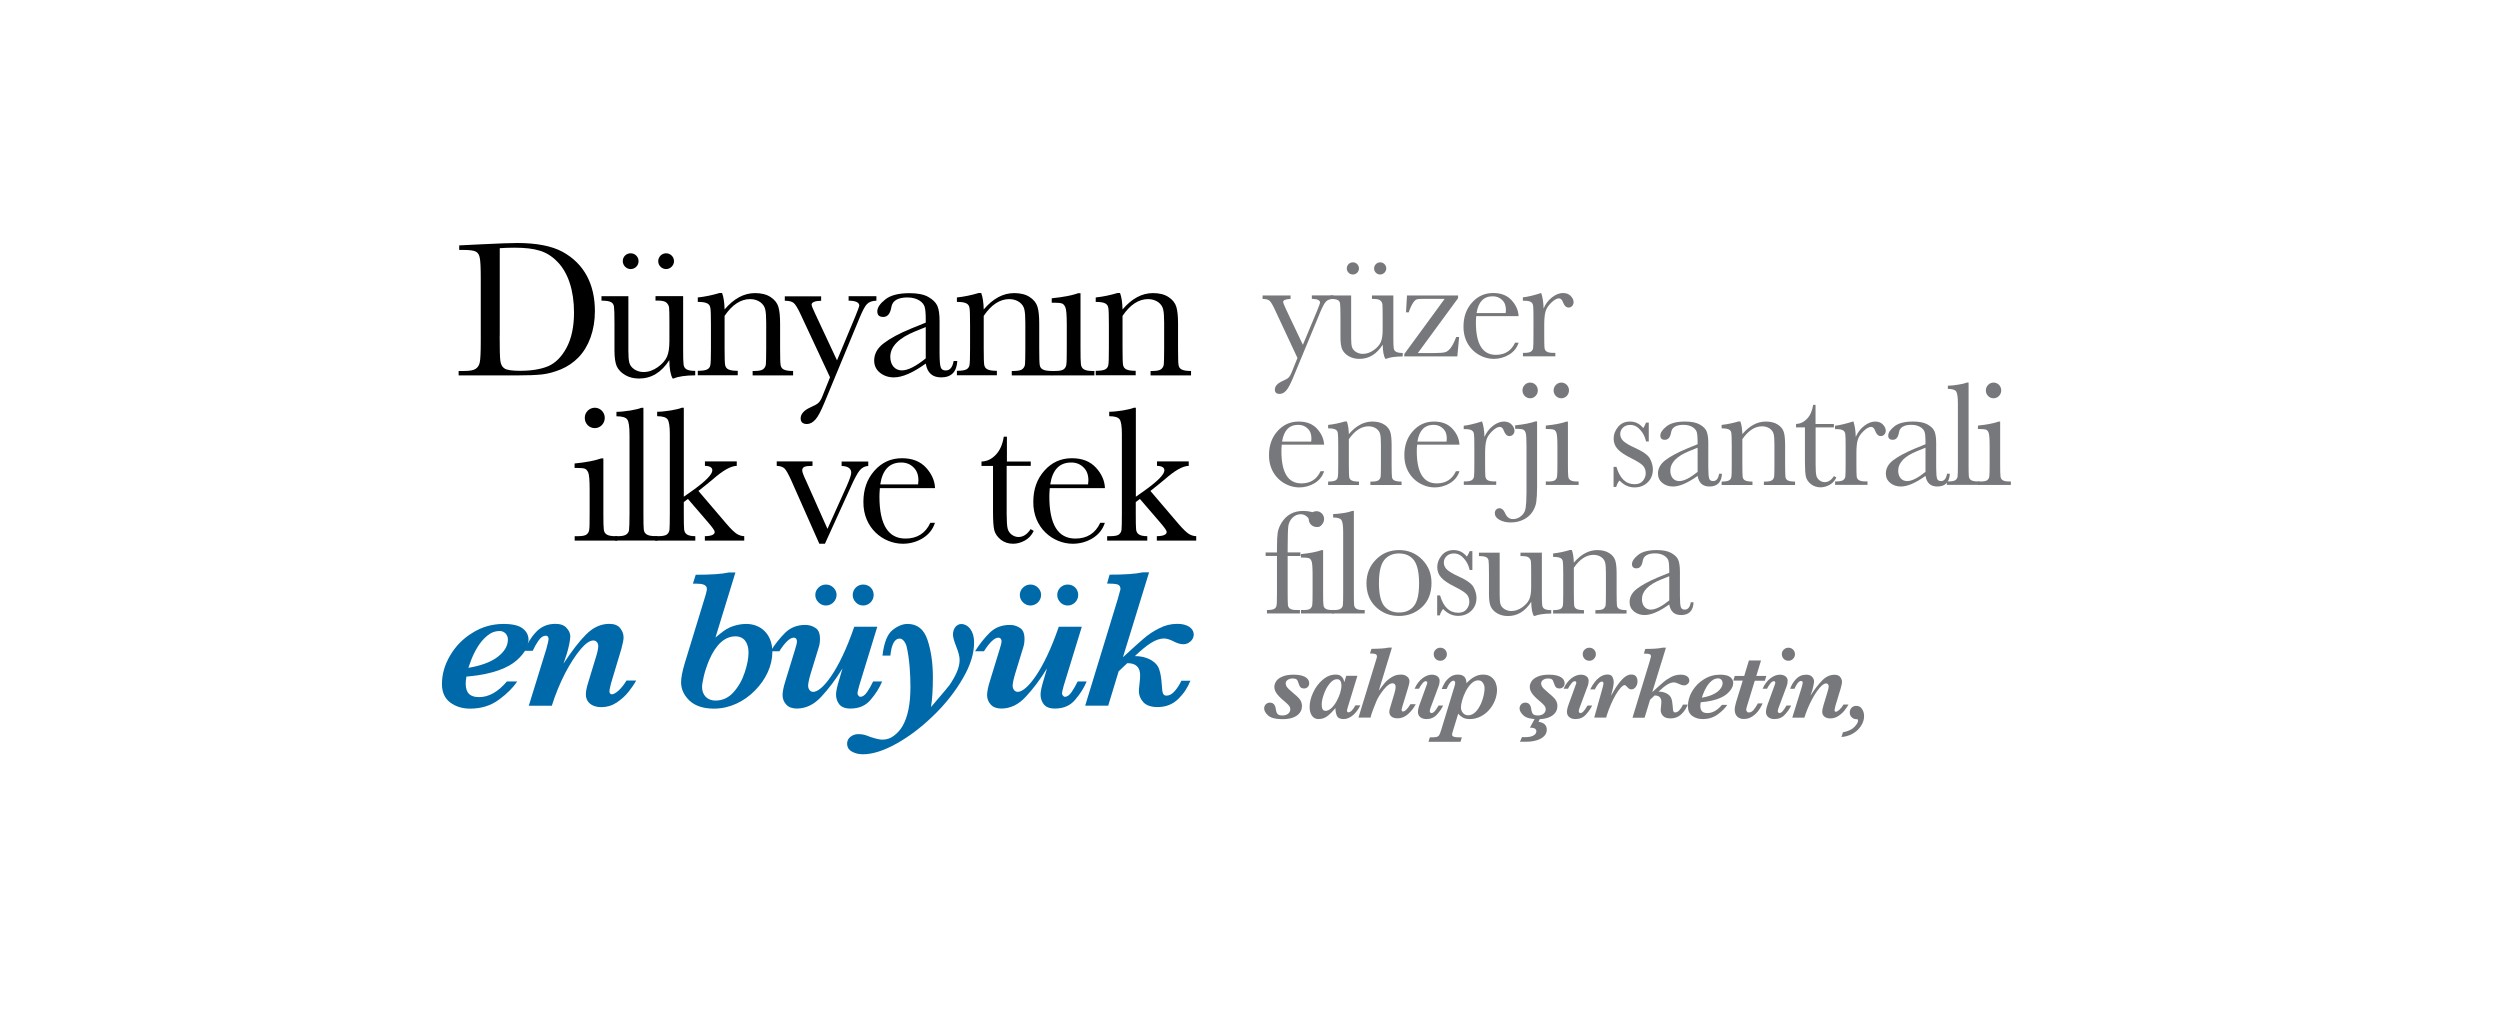 <?xml version="1.0" encoding="utf-8"?>
<!-- Generator: Adobe Illustrator 24.0.0, SVG Export Plug-In . SVG Version: 6.00 Build 0)  -->
<svg version="1.1" id="Layer_1" xmlns="http://www.w3.org/2000/svg" xmlns:xlink="http://www.w3.org/1999/xlink" x="0px" y="0px"
	 viewBox="0 0 304 126" style="enable-background:new 0 0 304 126;" xml:space="preserve">
<style type="text/css">
	.st0{fill:#9E9F6E;}
	.st1{fill:#FFFFFF;}
	.st2{fill:#5B091F;}
	.st3{fill:#EDEDEE;}
	.st4{fill:none;stroke:#515254;stroke-width:0.283;stroke-miterlimit:10;}
	.st5{fill:#565759;}
	.st6{fill:none;stroke:#FFFFFF;stroke-width:0.283;stroke-miterlimit:10;}
	.st7{fill:#DADBDC;}
	.st8{fill:#8D9092;}
	.st9{opacity:0.31;}
	.st10{fill:#9B9DA0;}
	.st11{fill:#B8BABC;}
	.st12{fill:#5C5C5C;}
	.st13{opacity:0.6;fill:#5B091F;}
	.st14{fill:#BEC0C2;}
	.st15{fill:#F89E51;}
	.st16{fill-rule:evenodd;clip-rule:evenodd;fill:#BEC0C2;}
	.st17{fill:#010101;}
	.st18{opacity:0.8;fill:#5B091F;}
	.st19{opacity:0.8;}
	.st20{opacity:0.6;}
	.st21{opacity:0.4;fill:#5B091F;}
	.st22{opacity:0.4;}
	.st23{fill:#52A446;}
	.st24{opacity:0.8;fill:#84C441;}
	.st25{fill:#84C441;}
	.st26{opacity:0.6;fill:#B7D433;}
	.st27{fill:#B7D433;}
	.st28{opacity:0.4;fill:#B8D656;}
	.st29{fill:#B8D656;}
	.st30{fill:#77787B;}
	.st31{fill:#4787C7;}
	.st32{fill:#A5CE3A;}
	.st33{fill:#939598;}
	.st34{fill:#0069AA;}
	.st35{fill:#009999;}
</style>
<g>
	<g>
		<path d="M55.85,29.84l2.62-0.13c2.19-0.11,3.65-0.16,4.42-0.16c2.36,0,4.21,0.36,5.53,1.08c2.64,1.45,3.92,3.97,3.92,7.2
			c0,2.34-0.75,4.34-1.99,5.62c-0.61,0.63-1.33,1.12-2.14,1.46c-0.81,0.33-1.57,0.54-2.3,0.62c-0.73,0.08-1.75,0.12-3.08,0.12h-7.06
			v-0.54h0.66c0.68,0,1.15-0.08,1.41-0.26c0.27-0.18,0.43-0.44,0.5-0.8c0.08-0.36,0.12-1.22,0.12-2.55v-7.68
			c0-1.27-0.04-2.09-0.12-2.46c-0.07-0.38-0.22-0.63-0.47-0.76c-0.24-0.14-0.75-0.21-1.56-0.21h-0.47V29.84z M60.76,40.82
			c0,1.57,0.02,2.58,0.08,3.04c0.06,0.46,0.23,0.78,0.53,0.96c0.29,0.18,0.92,0.27,1.87,0.27c1.39,0,2.53-0.19,3.42-0.56
			c0.89-0.39,1.63-1.13,2.23-2.24c0.6-1.12,0.91-2.55,0.91-4.28c0-2.69-0.72-4.86-2.02-6.18c-0.65-0.67-1.37-1.12-2.16-1.35
			c-0.79-0.25-1.81-0.36-3.04-0.36c-0.6,0-1.2,0.02-1.81,0.06V40.82z"/>
		<path d="M83.07,36.02v6.31c0,1.05,0.01,1.7,0.05,1.97c0.06,0.53,0.39,0.8,1.42,0.8v0.54c-1.19,0.01-2.06,0.14-2.61,0.38h-0.14
			c-0.25-0.43-0.39-1.17-0.4-2.23c-0.95,1.49-2.18,2.24-3.68,2.24c-0.65,0-1.21-0.14-1.7-0.43c-0.49-0.29-0.83-0.66-1.02-1.08
			c-0.18-0.42-0.27-1.06-0.27-1.92v-3.28c0-1.12-0.02-1.79-0.06-2.03c-0.08-0.51-0.4-0.73-1.52-0.73v-0.54h3.27v6.67
			c0,0.66,0.04,1.14,0.12,1.43c0.15,0.6,0.87,1.12,1.72,1.12c0.6,0,1.17-0.2,1.73-0.59c0.55-0.4,0.92-0.82,1.12-1.26
			c0.2-0.45,0.3-1.08,0.3-1.9v-2.17c0-1.05-0.01-1.69-0.04-1.92s-0.13-0.42-0.31-0.59c-0.18-0.18-0.54-0.26-1.09-0.26h-0.25v-0.54
			H83.07z M76.69,30.8c0.53,0,0.96,0.43,0.96,0.96s-0.43,0.96-0.96,0.96c-0.53,0-0.96-0.45-0.96-0.96
			C75.72,31.25,76.12,30.8,76.69,30.8z M81,30.8c0.53,0,0.96,0.43,0.96,0.96c0,0.52-0.45,0.96-0.96,0.96
			c-0.53,0-0.96-0.43-0.96-0.96S80.47,30.8,81,30.8z"/>
		<path d="M87.81,35.64c0.18,0.48,0.28,1.15,0.3,1.99c1.13-1.33,2.36-1.99,3.71-1.99c0.76,0,1.4,0.16,1.88,0.48
			c0.49,0.32,0.81,0.72,0.95,1.19c0.14,0.46,0.21,1.14,0.21,2.03v3.01c0,1.12,0.02,1.79,0.06,2.03c0.08,0.48,0.4,0.73,1.52,0.73
			v0.54h-4.92v-0.54h0.22c0.56,0,0.93-0.08,1.1-0.25c0.18-0.16,0.27-0.35,0.29-0.58s0.04-0.87,0.04-1.94v-3.1
			c0-0.76-0.04-1.3-0.12-1.62c-0.14-0.66-0.83-1.25-1.83-1.25c-1.14,0-2.19,0.68-3.11,2.04v3.92c0,1.12,0.02,1.79,0.06,2.03
			c0.09,0.48,0.41,0.73,1.54,0.73v0.54h-4.86v-0.54c0.54,0,0.92-0.06,1.13-0.16c0.21-0.11,0.34-0.27,0.39-0.49
			c0.06-0.22,0.08-0.93,0.08-2.1v-2.87c0-1.12-0.02-1.8-0.07-2.03c-0.08-0.48-0.4-0.73-1.53-0.73v-0.54
			c0.86-0.09,1.74-0.27,2.64-0.54H87.81z"/>
		<path d="M101.78,43.82l2.23-5.35c0.32-0.79,0.48-1.22,0.48-1.3c0-0.39-0.43-0.6-1.3-0.61v-0.54h3.38v0.54
			c-0.53,0.02-0.9,0.16-1.15,0.42c-0.25,0.25-0.54,0.81-0.9,1.68l-4.29,10.35c-0.41,0.99-0.76,1.66-1.08,2.01
			c-0.32,0.36-0.66,0.54-1.03,0.54c-0.51,0-0.76-0.24-0.76-0.69c0-0.53,0.41-0.99,1.22-1.35c0.48-0.21,0.8-0.39,0.95-0.54
			c0.16-0.15,0.33-0.42,0.48-0.81l0.92-2.29l-3.62-7.75c-0.32-0.68-0.59-1.12-0.8-1.29c-0.21-0.18-0.58-0.27-1.08-0.27v-0.54h4.42
			v0.54c-0.78,0.02-1.16,0.19-1.16,0.48c0,0.12,0.15,0.51,0.46,1.15L101.78,43.82z"/>
		<path d="M116.41,43.88c-0.07,1.34-0.73,2.01-1.97,2.01c-1.07,0-1.68-0.56-1.87-1.68c-1.56,1.12-2.85,1.68-3.88,1.68
			c-0.65,0-1.21-0.19-1.68-0.56c-0.47-0.38-0.71-0.87-0.71-1.49c0-0.81,0.39-1.52,1.18-2.11c0.79-0.6,1.88-1.19,3.27-1.76l1.82-0.74
			v-0.47c0-0.67-0.05-1.15-0.13-1.44c-0.18-0.6-0.92-1.15-2.09-1.15s-1.83,0.39-1.96,1.17c-0.13,0.8-0.46,1.2-0.99,1.2
			c-0.48,0-0.72-0.22-0.72-0.68c0-0.45,0.32-0.93,0.95-1.43c0.63-0.52,1.62-0.78,2.96-0.78c1,0,1.76,0.15,2.31,0.47
			c0.55,0.32,0.9,0.67,1.08,1.07c0.18,0.4,0.27,1.01,0.27,1.83v3.89c0,0.9,0.05,1.49,0.14,1.75c0.09,0.26,0.29,0.39,0.61,0.39
			c0.52,0,0.83-0.39,0.96-1.15H116.41z M112.57,39.77l-1.28,0.52c-2.02,0.82-3.03,1.86-3.03,3.1c0,0.99,0.56,1.65,1.4,1.65
			c0.74,0,1.7-0.48,2.91-1.46V39.77z"/>
		<path d="M119.32,35.64c0.18,0.48,0.28,1.15,0.3,1.99c1.13-1.33,2.36-1.99,3.71-1.99c0.76,0,1.4,0.16,1.88,0.48
			c0.49,0.32,0.81,0.72,0.95,1.19c0.14,0.46,0.21,1.14,0.21,2.03v3.01c0,1.12,0.02,1.79,0.06,2.03c0.08,0.48,0.4,0.73,1.52,0.73
			v0.54h-4.92v-0.54h0.22c0.56,0,0.93-0.08,1.1-0.25c0.18-0.16,0.27-0.35,0.29-0.58s0.04-0.87,0.04-1.94v-3.1
			c0-0.76-0.04-1.3-0.12-1.62c-0.14-0.66-0.83-1.25-1.83-1.25c-1.14,0-2.19,0.68-3.11,2.04v3.92c0,1.12,0.02,1.79,0.06,2.03
			c0.09,0.48,0.41,0.73,1.54,0.73v0.54h-4.86v-0.54c0.54,0,0.92-0.06,1.13-0.16c0.21-0.11,0.34-0.27,0.39-0.49
			c0.06-0.22,0.08-0.93,0.08-2.1v-2.87c0-1.12-0.02-1.8-0.07-2.03c-0.08-0.48-0.4-0.73-1.53-0.73v-0.54
			c0.86-0.09,1.74-0.27,2.64-0.54H119.32z"/>
		<path d="M131.39,35.64v6.71c0,1.02,0.01,1.67,0.05,1.94c0.06,0.53,0.39,0.82,1.39,0.82h0.25v0.54h-5.18v-0.54h0.4
			c0.55,0,0.92-0.08,1.08-0.23c0.18-0.16,0.27-0.35,0.29-0.58c0.04-0.22,0.05-0.88,0.05-1.95v-2.91c0-1.13-0.06-1.82-0.17-2.07
			c-0.11-0.25-0.25-0.41-0.42-0.47c-0.18-0.06-0.48-0.09-0.92-0.09h-0.32v-0.54c1.4-0.14,2.48-0.35,3.24-0.62H131.39z"/>
		<path d="M136.2,35.64c0.18,0.48,0.28,1.15,0.3,1.99c1.13-1.33,2.36-1.99,3.71-1.99c0.76,0,1.4,0.16,1.88,0.48
			c0.49,0.32,0.81,0.72,0.95,1.19c0.14,0.46,0.21,1.14,0.21,2.03v3.01c0,1.12,0.02,1.79,0.06,2.03c0.08,0.48,0.4,0.73,1.52,0.73
			v0.54h-4.92v-0.54h0.22c0.56,0,0.93-0.08,1.1-0.25c0.18-0.16,0.27-0.35,0.29-0.58s0.04-0.87,0.04-1.94v-3.1
			c0-0.76-0.04-1.3-0.12-1.62c-0.14-0.66-0.83-1.25-1.83-1.25c-1.14,0-2.19,0.68-3.11,2.04v3.92c0,1.12,0.02,1.79,0.06,2.03
			c0.09,0.48,0.41,0.73,1.54,0.73v0.54h-4.86v-0.54c0.54,0,0.92-0.06,1.13-0.16c0.21-0.11,0.34-0.27,0.39-0.49
			c0.06-0.22,0.08-0.93,0.08-2.1v-2.87c0-1.12-0.02-1.8-0.07-2.03c-0.08-0.48-0.4-0.73-1.53-0.73v-0.54
			c0.86-0.09,1.74-0.27,2.64-0.54H136.2z"/>
		<path d="M73.37,55.73v6.71c0,1.02,0.01,1.67,0.05,1.94c0.06,0.53,0.39,0.82,1.39,0.82h0.25v0.54h-5.18V65.2h0.4
			c0.55,0,0.92-0.08,1.08-0.23c0.18-0.16,0.27-0.35,0.29-0.58c0.04-0.22,0.05-0.88,0.05-1.95v-2.91c0-1.13-0.06-1.82-0.17-2.07
			c-0.11-0.25-0.25-0.41-0.42-0.47c-0.18-0.06-0.48-0.09-0.92-0.09h-0.32v-0.54c1.4-0.14,2.48-0.35,3.24-0.62H73.37z M72.33,49.58
			c0.67,0,1.21,0.56,1.21,1.23c0,0.69-0.54,1.25-1.21,1.25c-0.34,0-0.62-0.12-0.87-0.36c-0.23-0.25-0.35-0.54-0.35-0.88
			C71.1,50.14,71.66,49.58,72.33,49.58z"/>
		<path d="M78.24,49.58v12.85c0,1.02,0.01,1.67,0.04,1.94c0.06,0.53,0.39,0.82,1.39,0.82h0.28v0.54h-5.15V65.2h0.33
			c0.47,0,0.8-0.06,1-0.19c0.2-0.13,0.33-0.32,0.36-0.55s0.06-0.9,0.06-2.02v-9.52c0-1.01-0.09-1.65-0.27-1.9
			c-0.18-0.27-0.62-0.4-1.32-0.4v-0.54c0.48,0,1.03-0.06,1.68-0.16c0.65-0.11,1.09-0.22,1.34-0.33H78.24z"/>
		<path d="M85.71,56.11h3.88v0.54c-0.72,0.01-1.67,0.55-2.87,1.6c-0.39,0.33-0.98,0.81-1.79,1.45l3.43,4.02
			c0.52,0.6,0.93,1,1.22,1.19c0.29,0.18,0.6,0.28,0.92,0.29v0.54h-4.79V65.2c0.8-0.01,1.2-0.19,1.2-0.52c0-0.15-0.26-0.53-0.79-1.14
			l-2.47-2.87l-0.5,0.38v1.39c0,1.02,0.01,1.67,0.04,1.94c0.06,0.52,0.39,0.82,1.36,0.82v0.54h-4.88V65.2h0.36
			c0.56,0,0.93-0.08,1.09-0.23c0.18-0.16,0.27-0.35,0.29-0.58c0.02-0.22,0.04-0.88,0.04-1.95v-9.65c0-0.93-0.09-1.53-0.27-1.79
			c-0.18-0.26-0.6-0.39-1.27-0.39v-0.54c0.46,0,1.01-0.06,1.66-0.16c0.65-0.11,1.09-0.22,1.33-0.33h0.25V60.4l1.01-0.71
			c1.63-1.16,2.46-2,2.46-2.5c0-0.34-0.31-0.53-0.9-0.54V56.11z"/>
		<path d="M100.31,66.12h-0.68l-3.42-7.72c-0.34-0.74-0.6-1.22-0.8-1.42c-0.2-0.2-0.52-0.32-0.96-0.33v-0.54h4.35v0.54
			c-0.95,0-1.25,0.13-1.25,0.56c0,0.18,0.15,0.59,0.47,1.26l2.6,5.84l2.34-5.2c0.36-0.83,0.55-1.38,0.55-1.62
			c0-0.53-0.39-0.8-1.17-0.83v-0.54h3.24v0.54c-0.4,0.02-0.74,0.19-1.01,0.5c-0.27,0.31-0.65,1-1.13,2.08L100.31,66.12z"/>
		<path d="M106.99,59.37c-0.04,0.46-0.05,0.81-0.05,1.03c0,3.38,1.06,5.09,3.16,5.09c1.42,0,2.43-0.63,3.03-1.92h0.56
			c-0.25,0.8-0.75,1.42-1.49,1.88c-0.74,0.45-1.55,0.67-2.43,0.67c-2.38-0.01-4.82-1.92-4.78-5.1c0-1.52,0.45-2.78,1.34-3.78
			c0.89-1.01,2.01-1.52,3.35-1.52c1.26,0,2.23,0.39,2.93,1.15c0.69,0.76,1.06,1.6,1.09,2.49H106.99z M111.64,58.9
			c0.02-0.18,0.04-0.34,0.04-0.48c0-0.69-0.2-1.22-0.61-1.6c-0.4-0.39-0.89-0.58-1.48-0.58c-1.42,0-2.28,0.88-2.55,2.66H111.64z"/>
		<path d="M125.31,56.65h-2.9v5.82c0,0.89,0.04,1.49,0.12,1.81c0.15,0.61,0.74,1.02,1.32,1.02c0.56,0,1.06-0.32,1.47-0.96l0.38,0.22
			c-0.25,0.52-0.6,0.9-1.08,1.17c-0.47,0.26-0.95,0.39-1.43,0.39c-0.56,0-1.06-0.16-1.49-0.49c-0.42-0.34-0.69-0.73-0.8-1.17
			c-0.11-0.45-0.15-1.23-0.15-2.35v-5.45h-1.4v-0.54c0.65-0.01,1.22-0.28,1.73-0.81c0.51-0.53,0.83-1.26,0.98-2.21h0.38v3.02h2.9
			V56.65z"/>
		<path d="M127.65,59.37c-0.04,0.46-0.05,0.81-0.05,1.03c0,3.38,1.06,5.09,3.16,5.09c1.42,0,2.43-0.63,3.03-1.92h0.56
			c-0.25,0.8-0.75,1.42-1.49,1.88c-0.74,0.45-1.55,0.67-2.43,0.67c-2.38-0.01-4.82-1.92-4.78-5.1c0-1.52,0.45-2.78,1.34-3.78
			c0.89-1.01,2.01-1.52,3.35-1.52c1.26,0,2.23,0.39,2.93,1.15s1.06,1.6,1.09,2.49H127.65z M132.31,58.9
			c0.02-0.18,0.04-0.34,0.04-0.48c0-0.69-0.2-1.22-0.61-1.6c-0.4-0.39-0.89-0.58-1.48-0.58c-1.42,0-2.28,0.88-2.55,2.66H132.31z"/>
		<path d="M140.67,56.11h3.88v0.54c-0.72,0.01-1.67,0.55-2.87,1.6c-0.39,0.33-0.98,0.81-1.79,1.45l3.43,4.02
			c0.52,0.6,0.93,1,1.22,1.19c0.29,0.18,0.6,0.28,0.92,0.29v0.54h-4.79V65.2c0.8-0.01,1.2-0.19,1.2-0.52c0-0.15-0.26-0.53-0.79-1.14
			l-2.47-2.87l-0.5,0.38v1.39c0,1.02,0.01,1.67,0.04,1.94c0.06,0.52,0.39,0.82,1.36,0.82v0.54h-4.88V65.2H135
			c0.56,0,0.93-0.08,1.09-0.23c0.18-0.16,0.27-0.35,0.29-0.58c0.02-0.22,0.04-0.88,0.04-1.95v-9.65c0-0.93-0.09-1.53-0.27-1.79
			c-0.18-0.26-0.6-0.39-1.27-0.39v-0.54c0.46,0,1.01-0.06,1.66-0.16c0.65-0.11,1.09-0.22,1.33-0.33h0.25V60.4l1.01-0.71
			c1.63-1.16,2.46-2,2.46-2.5c0-0.34-0.31-0.53-0.9-0.54V56.11z"/>
		<path class="st34" d="M62.87,80.26c-1.03,0.94-2.95,1.72-5.87,1.99l-0.28,0.02c-0.06,0.32-0.09,0.6-0.09,0.87
			c0,1.16,0.56,1.63,1.63,1.63c1.17,0,2.3-0.63,3.37-1.9h1.25c-0.48,0.74-1.22,1.48-2.21,2.21c-0.99,0.73-2.16,1.09-3.51,1.09
			c-0.94,0-1.75-0.25-2.42-0.75c-0.67-0.51-1-1.26-1-2.23c0-1.2,0.33-2.36,1-3.49c0.67-1.14,1.57-2.06,2.73-2.76
			c1.15-0.72,2.41-1.07,3.76-1.07c1.09,0,1.87,0.19,2.33,0.55c0.47,0.36,0.71,0.83,0.71,1.4C64.25,78.46,63.92,79.32,62.87,80.26z
			 M60.76,76.73c-0.55,0-1.06,0.19-1.52,0.58c-0.46,0.38-0.83,0.82-1.15,1.34c-0.32,0.52-0.58,1.05-0.78,1.57l-0.36,0.99
			c1.59-0.27,2.78-0.72,3.59-1.35c0.81-0.63,1.22-1.33,1.22-2.09C61.77,77.25,61.38,76.73,60.76,76.73z"/>
		<path class="st34" d="M77.36,82.75c-0.22,0.41-0.53,0.87-0.92,1.36s-0.87,0.93-1.45,1.32c-0.58,0.38-1.2,0.56-1.87,0.56
			c-1.16,0-1.88-0.61-1.88-1.54c0-0.36,0.09-0.85,0.29-1.47l0.86-2.83c0.25-0.76,0.36-1.29,0.36-1.59c0-0.34-0.22-0.68-0.6-0.68
			c-0.42,0-0.94,0.35-1.55,1.07c-0.61,0.72-1.23,1.68-1.87,2.89c-0.62,1.21-1.18,2.54-1.63,3.98h-2.8l2.13-6.89
			c0.19-0.69,0.28-1.09,0.28-1.2c0-0.19-0.07-0.43-0.34-0.43c-0.31,0-0.6,0.19-0.88,0.58c-0.27,0.39-0.5,0.8-0.71,1.26h-0.99
			c0.29-0.83,0.75-1.6,1.38-2.27c0.62-0.67,1.41-1.01,2.36-1.01c0.61,0,1.07,0.16,1.36,0.49c0.31,0.33,0.46,0.68,0.46,1.05
			c0,0.2-0.05,0.52-0.13,0.93s-0.19,0.8-0.29,1.16l-0.41,1.21c0.98-1.49,1.88-2.68,2.74-3.54c0.86-0.87,1.8-1.3,2.84-1.3
			c0.6,0,1.05,0.18,1.32,0.53c0.27,0.34,0.41,0.72,0.41,1.13c0,0.25-0.09,0.73-0.28,1.42l-1.23,4.09c-0.14,0.51-0.21,0.87-0.21,1.07
			c0,0.15,0.11,0.33,0.28,0.33c0.43,0,1.21-0.68,1.79-1.68H77.36z"/>
		<path class="st34" d="M91.81,83.96c-1.33,1.36-3.1,2.21-4.99,2.21c-1.27,0-2.26-0.32-2.95-0.95c-0.69-0.65-1.05-1.4-1.05-2.26
			c0-0.53,0.14-1.28,0.43-2.26l2.57-8.4c0.09-0.34,0.14-0.56,0.14-0.67c0-0.53-0.53-0.66-1.36-0.66h-0.34l0.34-1.08
			c1.87,0,3.21-0.09,4.04-0.28h0.79L87,77.52l0.58-0.47c0.27-0.22,0.53-0.41,0.78-0.56c0.48-0.29,1.4-0.62,2.39-0.62
			c1.71,0,3.17,1.19,3.17,3.42C93.91,80.93,93.16,82.59,91.81,83.96z M89.44,77.38c-1.29,0-2.36,0.95-3.2,2.87
			c-0.27,0.65-0.49,1.29-0.65,1.94c-0.15,0.65-0.22,1.1-0.22,1.35c0,0.94,0.6,1.65,1.63,1.65c0.86,0,1.59-0.34,2.19-1.01
			c0.61-0.68,1.07-1.49,1.37-2.42c0.31-0.93,0.46-1.74,0.46-2.42C91.02,78.19,90.48,77.38,89.44,77.38z"/>
		<path class="st34" d="M107.27,82.86c-0.32,0.78-0.79,1.52-1.4,2.23c-0.6,0.72-1.42,1.07-2.46,1.07c-0.65,0-1.09-0.18-1.36-0.52
			c-0.26-0.34-0.39-0.74-0.39-1.2c0-0.39,0.16-1.06,0.4-1.84l0.39-1.33c-0.83,1.36-1.7,2.51-2.6,3.47
			c-0.88,0.95-1.87,1.42-2.96,1.42c-0.55,0-0.99-0.16-1.28-0.48c-0.29-0.32-0.45-0.7-0.45-1.14c0-0.41,0.11-0.98,0.33-1.68
			l1.19-3.88c0.15-0.47,0.23-0.81,0.23-1.01c0-0.19-0.11-0.43-0.39-0.43c-0.46,0-1.05,0.55-1.75,1.65H93.7
			c0.53-0.86,1.13-1.6,1.77-2.24c0.66-0.65,1.48-0.96,2.46-0.96c0.45,0,0.86,0.12,1.22,0.36c0.38,0.23,0.56,0.68,0.56,1.33
			c0,0.39-0.05,0.73-0.15,1.03l-0.96,3.13c-0.22,0.72-0.33,1.25-0.33,1.56c0,0.34,0.22,0.73,0.6,0.73c1.06,0.04,3.17-2.53,5.01-7.92
			h2.8l-2.2,7.17c-0.14,0.51-0.21,0.81-0.21,0.92c0,0.19,0.18,0.43,0.35,0.43c0.29,0,0.56-0.2,0.83-0.59s0.5-0.81,0.72-1.27H107.27z
			 M100.43,73.63c-0.34,0-0.65-0.13-0.9-0.38s-0.39-0.55-0.39-0.9c0-0.34,0.13-0.65,0.38-0.89c0.25-0.25,0.55-0.38,0.92-0.38
			c0.35,0,0.66,0.13,0.91,0.38c0.25,0.25,0.38,0.55,0.38,0.89C101.71,73.05,101.14,73.63,100.43,73.63z M104.96,73.63
			c-0.34,0-0.65-0.13-0.89-0.38s-0.38-0.55-0.38-0.9c0-0.7,0.56-1.27,1.27-1.27c0.74,0,1.28,0.55,1.28,1.27
			C106.24,73.05,105.66,73.63,104.96,73.63z"/>
		<path class="st34" d="M117.07,82.51c-0.92,1.59-2.1,3.09-3.55,4.49c-1.45,1.41-2.94,2.55-4.5,3.42c-1.56,0.87-2.93,1.3-4.09,1.3
			c-0.53,0-0.99-0.12-1.36-0.34c-0.38-0.22-0.56-0.54-0.56-0.96c0-0.34,0.14-0.61,0.41-0.83c0.27-0.21,0.59-0.32,0.94-0.32
			c0.56,0,0.86,0.09,1.47,0.34c0.66,0.22,1.15,0.33,1.47,0.33c0.53,0,1.01-0.16,1.42-0.49c0.42-0.32,0.76-0.7,1.03-1.16
			c0.65-1.13,0.96-2.71,0.96-4.77c0-1.45-0.11-3.41-0.46-4.88c-0.13-0.51-0.46-0.99-0.85-0.99c-0.61,0-0.99,0.69-1.13,2.07h-0.96
			c0.18-1.56,0.59-2.6,1.22-3.1c0.63-0.51,1.25-0.75,1.83-0.75c1.19,0,1.99,0.65,2.42,1.93c0.43,1.28,0.66,2.8,0.66,4.57
			c0,1.47-0.08,2.67-0.23,3.61c1.4-1.63,2.15-2.53,2.26-2.69c0.72-1.07,1.22-2.07,1.22-3.05c0-0.39-0.13-0.92-0.4-1.59
			c-0.27-0.68-0.41-1.17-0.41-1.49c0-0.75,0.46-1.28,1.01-1.28c0.8,0,1.56,0.8,1.56,2.22C118.46,79.45,118,80.93,117.07,82.51z"/>
		<path class="st34" d="M132.14,82.86c-0.32,0.78-0.79,1.52-1.4,2.23c-0.6,0.72-1.42,1.07-2.46,1.07c-0.65,0-1.09-0.18-1.36-0.52
			c-0.26-0.34-0.39-0.74-0.39-1.2c0-0.39,0.16-1.06,0.4-1.84l0.39-1.33c-0.83,1.36-1.7,2.51-2.6,3.47
			c-0.88,0.95-1.87,1.42-2.96,1.42c-0.55,0-0.99-0.16-1.28-0.48c-0.29-0.32-0.45-0.7-0.45-1.14c0-0.41,0.11-0.98,0.33-1.68
			l1.19-3.88c0.15-0.47,0.24-0.81,0.24-1.01c0-0.19-0.11-0.43-0.39-0.43c-0.46,0-1.05,0.55-1.75,1.65h-1.08
			c0.53-0.86,1.13-1.6,1.77-2.24c0.66-0.65,1.48-0.96,2.46-0.96c0.45,0,0.86,0.12,1.22,0.36c0.38,0.23,0.56,0.68,0.56,1.33
			c0,0.39-0.05,0.73-0.15,1.03l-0.96,3.13c-0.22,0.72-0.33,1.25-0.33,1.56c0,0.34,0.22,0.73,0.6,0.73c1.06,0.04,3.17-2.53,5.01-7.92
			h2.8l-2.2,7.17c-0.14,0.51-0.21,0.81-0.21,0.92c0,0.19,0.18,0.43,0.35,0.43c0.29,0,0.56-0.2,0.83-0.59s0.5-0.81,0.72-1.27H132.14z
			 M125.3,73.63c-0.34,0-0.65-0.13-0.9-0.38s-0.39-0.55-0.39-0.9c0-0.34,0.13-0.65,0.38-0.89c0.25-0.25,0.55-0.38,0.92-0.38
			c0.35,0,0.66,0.13,0.91,0.38c0.25,0.25,0.38,0.55,0.38,0.89C126.59,73.05,126.01,73.63,125.3,73.63z M129.83,73.63
			c-0.34,0-0.65-0.13-0.89-0.38s-0.38-0.55-0.38-0.9c0-0.7,0.56-1.27,1.27-1.27c0.74,0,1.28,0.55,1.28,1.27
			C131.11,73.05,130.53,73.63,129.83,73.63z"/>
		<path class="st34" d="M144.76,78c-0.25,0.22-0.53,0.34-0.86,0.34c-0.38,0-0.8-0.13-1.27-0.39c-0.42-0.2-0.78-0.31-1.07-0.31
			c-0.98,0-2,0.67-3.56,2.14c0.7,0,1.33,0.14,1.88,0.43c0.56,0.31,0.93,0.71,1.08,1.19c0.17,0.48,0.27,1.14,0.32,1.96
			c0.06,0.9,0.11,1.23,0.58,1.23c0.34,0,0.68-0.19,1.01-0.58c0.33-0.39,0.59-0.8,0.78-1.23h1.1c-0.32,0.83-0.81,1.57-1.48,2.22
			c-0.67,0.65-1.5,0.98-2.51,0.98c-0.79,0-1.36-0.2-1.73-0.59c-0.36-0.4-0.54-0.85-0.54-1.34c0-0.13,0.02-0.42,0.07-0.88
			c0.06-0.46,0.08-0.81,0.08-1.06c0-0.98-0.52-1.47-1.56-1.47l-1.05,0.99l-1.27,4.18h-2.8l3.97-12.99c0.21-0.74,0.32-1.14,0.32-1.17
			c0-0.32-0.12-0.51-0.36-0.58c-0.24-0.07-0.66-0.11-1.27-0.11l0.31-1.08c1.83,0,3.16-0.09,4-0.28h0.8l-3.18,10.32
			c1.16-1.07,2.01-1.83,2.55-2.29c0.54-0.47,1.16-0.88,1.86-1.23c0.69-0.36,1.43-0.54,2.2-0.54c1.23,0,2,0.53,2,1.33
			C145.14,77.51,145.01,77.78,144.76,78z"/>
	</g>
</g>
<g>
	<g>
		<path class="st30" d="M158.43,41.93l1.72-4.12c0.24-0.61,0.37-0.94,0.37-1c0-0.3-0.33-0.46-1-0.47v-0.42h2.61v0.42
			c-0.41,0.02-0.7,0.13-0.89,0.33c-0.19,0.19-0.42,0.62-0.7,1.29l-3.3,7.97c-0.32,0.76-0.59,1.28-0.83,1.55
			c-0.25,0.28-0.51,0.42-0.8,0.42c-0.39,0-0.59-0.18-0.59-0.53c0-0.41,0.32-0.76,0.94-1.04c0.37-0.16,0.62-0.3,0.73-0.42
			c0.13-0.12,0.25-0.33,0.37-0.62l0.71-1.76l-2.79-5.97c-0.24-0.52-0.45-0.86-0.62-1s-0.44-0.21-0.83-0.21v-0.42h3.4v0.42
			c-0.6,0.02-0.9,0.15-0.9,0.37c0,0.09,0.12,0.39,0.35,0.89L158.43,41.93z"/>
		<path class="st30" d="M169.43,35.92v4.86c0,0.81,0.01,1.31,0.04,1.52c0.05,0.41,0.3,0.62,1.1,0.62v0.42
			c-0.91,0.01-1.58,0.11-2.01,0.29h-0.11c-0.19-0.33-0.3-0.9-0.31-1.72c-0.73,1.15-1.68,1.73-2.83,1.73c-0.5,0-0.93-0.11-1.31-0.33
			s-0.64-0.51-0.79-0.83c-0.14-0.33-0.21-0.81-0.21-1.48v-2.52c0-0.86-0.02-1.38-0.05-1.57c-0.06-0.39-0.31-0.56-1.17-0.56v-0.42
			h2.52v5.14c0,0.51,0.03,0.88,0.09,1.1c0.12,0.46,0.67,0.86,1.32,0.86c0.46,0,0.91-0.15,1.33-0.45c0.43-0.31,0.71-0.63,0.86-0.97
			c0.15-0.34,0.23-0.83,0.23-1.47v-1.67c0-0.81-0.01-1.3-0.03-1.47c-0.02-0.17-0.1-0.33-0.24-0.45c-0.14-0.14-0.42-0.2-0.84-0.2
			h-0.19v-0.42H169.43z M164.51,31.9c0.41,0,0.74,0.33,0.74,0.74s-0.33,0.74-0.74,0.74s-0.74-0.34-0.74-0.74
			C163.77,32.25,164.08,31.9,164.51,31.9z M167.83,31.9c0.41,0,0.74,0.33,0.74,0.74c0,0.4-0.34,0.74-0.74,0.74
			c-0.41,0-0.74-0.33-0.74-0.74S167.43,31.9,167.83,31.9z"/>
		<path class="st30" d="M170.76,43.33v-0.28l4.91-6.71h-2.7c-0.34,0-0.58,0.03-0.71,0.07c-0.24,0.08-0.61,0.54-0.96,1.57h-0.33
			l0.12-2.05h6.21v0.33l-4.89,6.67h2.03c0.66,0,1.09-0.04,1.32-0.11c0.44-0.14,0.88-0.68,1.31-1.84h0.36l-0.22,2.36H170.76z"/>
		<path class="st30" d="M179.51,38.43c-0.03,0.35-0.04,0.62-0.04,0.8c0,2.61,0.81,3.92,2.43,3.92c1.09,0,1.87-0.49,2.33-1.48h0.43
			c-0.19,0.62-0.58,1.1-1.15,1.45c-0.57,0.34-1.2,0.52-1.87,0.52c-1.84-0.01-3.71-1.48-3.68-3.93c0-1.17,0.34-2.14,1.03-2.91
			c0.69-0.78,1.55-1.17,2.58-1.17c0.97,0,1.72,0.3,2.25,0.89c0.53,0.59,0.81,1.23,0.84,1.92H179.51z M183.09,38.07
			c0.02-0.14,0.03-0.26,0.03-0.37c0-0.53-0.15-0.94-0.47-1.23c-0.31-0.3-0.69-0.44-1.14-0.44c-1.09,0-1.75,0.68-1.96,2.04H183.09z"
			/>
		<path class="st30" d="M188.71,36.17c0.46-0.36,0.91-0.54,1.36-0.54c0.4,0,0.71,0.13,0.94,0.37c0.23,0.24,0.34,0.5,0.34,0.76
			c0,0.35-0.27,0.64-0.61,0.64c-0.3,0-0.53-0.23-0.69-0.67c-0.11-0.3-0.27-0.45-0.49-0.45c-0.26,0-0.57,0.18-0.93,0.53
			c-0.36,0.35-0.6,0.71-0.7,1.09c-0.1,0.38-0.15,0.9-0.15,1.57v1.32c0,0.79,0.01,1.28,0.03,1.49c0.04,0.41,0.3,0.63,1.07,0.63h0.25
			v0.42h-3.94v-0.42h0.19c0.36,0,0.62-0.05,0.77-0.15c0.15-0.1,0.25-0.24,0.28-0.43s0.04-0.7,0.04-1.56V38.7
			c0-0.8-0.01-1.29-0.04-1.49c-0.04-0.41-0.29-0.64-1.06-0.64h-0.19v-0.41c0.57-0.06,1.31-0.24,2.23-0.53
			c0.17,0.48,0.27,1.1,0.29,1.89C187.92,36.98,188.25,36.53,188.71,36.17z"/>
		<path class="st30" d="M155.86,54.06c-0.03,0.35-0.04,0.62-0.04,0.8c0,2.61,0.81,3.92,2.43,3.92c1.09,0,1.87-0.49,2.33-1.48h0.43
			c-0.19,0.62-0.58,1.1-1.15,1.45c-0.57,0.34-1.2,0.52-1.87,0.52c-1.84-0.01-3.71-1.48-3.68-3.93c0-1.17,0.34-2.14,1.03-2.91
			c0.69-0.78,1.55-1.17,2.58-1.17c0.97,0,1.72,0.3,2.25,0.89c0.53,0.59,0.81,1.23,0.84,1.92H155.86z M159.44,53.7
			c0.02-0.14,0.03-0.26,0.03-0.37c0-0.53-0.15-0.94-0.47-1.23c-0.31-0.3-0.69-0.44-1.14-0.44c-1.09,0-1.75,0.68-1.96,2.04H159.44z"
			/>
		<path class="st30" d="M163.78,51.26c0.14,0.37,0.22,0.89,0.24,1.53c0.87-1.02,1.82-1.53,2.86-1.53c0.59,0,1.08,0.13,1.45,0.37
			c0.38,0.24,0.62,0.55,0.73,0.91c0.11,0.35,0.16,0.88,0.16,1.57v2.32c0,0.86,0.02,1.38,0.04,1.57c0.06,0.37,0.31,0.56,1.17,0.56
			v0.42h-3.79v-0.42h0.17c0.43,0,0.71-0.06,0.85-0.19c0.14-0.13,0.21-0.27,0.23-0.44c0.02-0.17,0.03-0.67,0.03-1.49v-2.39
			c0-0.59-0.03-1-0.09-1.25c-0.11-0.51-0.64-0.96-1.41-0.96c-0.88,0-1.68,0.52-2.4,1.57v3.02c0,0.86,0.02,1.38,0.04,1.57
			c0.07,0.37,0.32,0.56,1.19,0.56v0.42h-3.75v-0.42c0.42,0,0.71-0.05,0.87-0.13c0.16-0.08,0.26-0.21,0.3-0.38
			c0.05-0.17,0.06-0.71,0.06-1.62v-2.21c0-0.86-0.02-1.38-0.05-1.57c-0.06-0.37-0.31-0.56-1.18-0.56v-0.42
			c0.66-0.07,1.34-0.21,2.04-0.42H163.78z"/>
		<path class="st30" d="M172.32,54.06c-0.03,0.35-0.04,0.62-0.04,0.8c0,2.61,0.81,3.92,2.43,3.92c1.09,0,1.87-0.49,2.33-1.48h0.43
			c-0.19,0.62-0.58,1.1-1.15,1.45c-0.57,0.34-1.2,0.52-1.87,0.52c-1.84-0.01-3.71-1.48-3.68-3.93c0-1.17,0.34-2.14,1.03-2.91
			c0.69-0.78,1.55-1.17,2.58-1.17c0.97,0,1.72,0.3,2.25,0.89c0.53,0.59,0.81,1.23,0.84,1.92H172.32z M175.9,53.7
			c0.02-0.14,0.03-0.26,0.03-0.37c0-0.53-0.15-0.94-0.47-1.23c-0.31-0.3-0.69-0.44-1.14-0.44c-1.09,0-1.75,0.68-1.96,2.04H175.9z"/>
		<path class="st30" d="M181.52,51.8c0.46-0.36,0.91-0.54,1.36-0.54c0.4,0,0.71,0.13,0.94,0.37c0.23,0.24,0.34,0.5,0.34,0.76
			c0,0.35-0.27,0.64-0.61,0.64c-0.3,0-0.53-0.23-0.69-0.67c-0.11-0.3-0.27-0.45-0.49-0.45c-0.26,0-0.57,0.18-0.93,0.53
			c-0.36,0.35-0.6,0.71-0.7,1.09c-0.1,0.38-0.15,0.9-0.15,1.57v1.32c0,0.79,0.01,1.28,0.03,1.49c0.05,0.41,0.3,0.63,1.07,0.63h0.25
			v0.42h-3.94v-0.42h0.19c0.36,0,0.62-0.05,0.77-0.15c0.15-0.1,0.25-0.24,0.28-0.43s0.04-0.7,0.04-1.56v-2.09
			c0-0.8-0.01-1.29-0.04-1.49c-0.04-0.41-0.29-0.64-1.06-0.64h-0.19v-0.41c0.57-0.06,1.31-0.24,2.23-0.53
			c0.17,0.48,0.27,1.1,0.29,1.89C180.74,52.61,181.06,52.16,181.52,51.8z"/>
		<path class="st30" d="M186.91,51.26v7.96c0,0.79-0.04,1.39-0.1,1.82s-0.22,0.82-0.47,1.21c-0.51,0.77-1.47,1.28-2.63,1.28
			c-0.55,0-1.01-0.11-1.38-0.32s-0.56-0.48-0.56-0.81c0-0.39,0.28-0.6,0.57-0.6c0.27,0,0.5,0.19,0.67,0.58
			c0.21,0.5,0.53,0.74,0.97,0.74c0.38,0,0.71-0.13,1-0.38c0.3-0.24,0.48-0.57,0.54-0.97c0.06-0.39,0.1-1.02,0.1-1.89v-5.72
			c0-0.73-0.03-1.21-0.08-1.44c-0.05-0.24-0.15-0.39-0.29-0.46c-0.14-0.08-0.39-0.12-0.78-0.12h-0.23v-0.42
			c1.06-0.11,1.88-0.27,2.47-0.48H186.91z M186.07,46.52c0.52,0,0.93,0.43,0.93,0.95c0,0.26-0.09,0.49-0.28,0.68
			c-0.18,0.19-0.4,0.28-0.65,0.28c-0.54,0-0.94-0.45-0.94-0.96C185.13,46.96,185.54,46.52,186.07,46.52z"/>
		<path class="st30" d="M190.66,51.26v5.17c0,0.79,0.01,1.28,0.04,1.49c0.04,0.41,0.3,0.63,1.07,0.63h0.19v0.42h-3.99v-0.42h0.31
			c0.42,0,0.71-0.06,0.83-0.18c0.14-0.13,0.21-0.27,0.23-0.44c0.03-0.17,0.04-0.68,0.04-1.5v-2.24c0-0.87-0.05-1.4-0.13-1.59
			c-0.08-0.19-0.19-0.32-0.33-0.36c-0.14-0.04-0.37-0.07-0.71-0.07h-0.24v-0.42c1.08-0.11,1.91-0.27,2.5-0.48H190.66z M189.86,46.52
			c0.52,0,0.93,0.43,0.93,0.95c0,0.53-0.42,0.96-0.93,0.96c-0.26,0-0.48-0.09-0.67-0.28c-0.18-0.19-0.27-0.42-0.27-0.68
			C188.92,46.96,189.34,46.52,189.86,46.52z"/>
		<path class="st30" d="M196.21,59.2v-2.43h0.35c0.41,1.4,1.14,2.11,2.2,2.11c0.46,0,0.8-0.14,1.02-0.42
			c0.23-0.28,0.34-0.58,0.34-0.91c0-0.39-0.12-0.71-0.36-0.95c-0.24-0.24-0.72-0.54-1.44-0.9c-0.75-0.37-1.29-0.73-1.61-1.09
			c-0.33-0.35-0.49-0.78-0.49-1.29c0-0.49,0.17-0.95,0.52-1.39s0.84-0.67,1.47-0.67c0.64,0,1.18,0.26,1.6,0.79
			c0.09-0.09,0.21-0.31,0.35-0.66h0.33v2.29h-0.33c-0.12-0.55-0.35-1.02-0.71-1.41c-0.34-0.4-0.75-0.6-1.22-0.6
			c-0.36,0-0.65,0.11-0.88,0.33c-0.23,0.23-0.33,0.48-0.33,0.78c0,0.33,0.13,0.61,0.37,0.84c0.25,0.24,0.71,0.52,1.38,0.82
			c1.02,0.46,1.66,0.91,1.88,1.36c0.23,0.44,0.34,0.88,0.34,1.29c0,0.64-0.22,1.17-0.64,1.57c-0.42,0.41-0.96,0.61-1.6,0.61
			c-0.68,0-1.28-0.28-1.82-0.84c-0.16,0.18-0.3,0.44-0.4,0.78H196.21z"/>
		<path class="st30" d="M209.39,57.61c-0.05,1.03-0.56,1.55-1.52,1.55c-0.82,0-1.29-0.43-1.44-1.29c-1.2,0.86-2.2,1.29-2.99,1.29
			c-0.5,0-0.93-0.14-1.29-0.43s-0.54-0.67-0.54-1.15c0-0.62,0.3-1.17,0.91-1.63c0.61-0.46,1.45-0.91,2.51-1.36l1.4-0.57v-0.36
			c0-0.52-0.04-0.89-0.1-1.11c-0.14-0.46-0.71-0.89-1.61-0.89c-0.9,0-1.41,0.3-1.51,0.9c-0.1,0.62-0.35,0.92-0.76,0.92
			c-0.37,0-0.55-0.17-0.55-0.52c0-0.34,0.25-0.71,0.73-1.1c0.49-0.4,1.25-0.6,2.28-0.6c0.77,0,1.36,0.12,1.78,0.36
			c0.43,0.24,0.7,0.52,0.83,0.82s0.21,0.78,0.21,1.41v3c0,0.7,0.04,1.15,0.11,1.35s0.23,0.3,0.47,0.3c0.4,0,0.64-0.3,0.74-0.89
			H209.39z M206.43,54.44l-0.99,0.4c-1.56,0.63-2.33,1.43-2.33,2.39c0,0.76,0.43,1.27,1.08,1.27c0.57,0,1.31-0.37,2.24-1.12V54.44z"
			/>
		<path class="st30" d="M211.63,51.26c0.14,0.37,0.22,0.89,0.24,1.53c0.87-1.02,1.82-1.53,2.86-1.53c0.59,0,1.08,0.13,1.45,0.37
			c0.38,0.24,0.62,0.55,0.73,0.91c0.11,0.35,0.16,0.88,0.16,1.57v2.32c0,0.86,0.02,1.38,0.04,1.57c0.06,0.37,0.31,0.56,1.17,0.56
			v0.42h-3.79v-0.42h0.17c0.43,0,0.71-0.06,0.85-0.19c0.14-0.13,0.21-0.27,0.23-0.44c0.02-0.17,0.03-0.67,0.03-1.49v-2.39
			c0-0.59-0.03-1-0.09-1.25c-0.11-0.51-0.64-0.96-1.41-0.96c-0.88,0-1.68,0.52-2.4,1.57v3.02c0,0.86,0.02,1.38,0.04,1.57
			c0.07,0.37,0.32,0.56,1.19,0.56v0.42h-3.75v-0.42c0.42,0,0.71-0.05,0.87-0.13c0.16-0.08,0.26-0.21,0.3-0.38
			c0.05-0.17,0.06-0.71,0.06-1.62v-2.21c0-0.86-0.02-1.38-0.05-1.57c-0.06-0.37-0.31-0.56-1.18-0.56v-0.42
			c0.66-0.07,1.34-0.21,2.04-0.42H211.63z"/>
		<path class="st30" d="M223.01,51.97h-2.23v4.48c0,0.69,0.03,1.15,0.09,1.39c0.12,0.47,0.57,0.79,1.01,0.79
			c0.43,0,0.81-0.24,1.13-0.74l0.29,0.17c-0.19,0.4-0.46,0.7-0.83,0.9c-0.36,0.2-0.73,0.3-1.1,0.3c-0.43,0-0.81-0.13-1.15-0.38
			c-0.33-0.26-0.53-0.56-0.62-0.9c-0.08-0.34-0.12-0.95-0.12-1.81v-4.2h-1.08v-0.42c0.5-0.01,0.94-0.22,1.33-0.62
			c0.39-0.41,0.64-0.97,0.75-1.7h0.29v2.33h2.23V51.97z"/>
		<path class="st30" d="M226.67,51.8c0.46-0.36,0.91-0.54,1.36-0.54c0.4,0,0.71,0.13,0.94,0.37c0.23,0.24,0.34,0.5,0.34,0.76
			c0,0.35-0.27,0.64-0.61,0.64c-0.3,0-0.53-0.23-0.69-0.67c-0.11-0.3-0.27-0.45-0.49-0.45c-0.26,0-0.57,0.18-0.93,0.53
			c-0.36,0.35-0.6,0.71-0.7,1.09c-0.1,0.38-0.15,0.9-0.15,1.57v1.32c0,0.79,0.01,1.28,0.03,1.49c0.04,0.41,0.3,0.63,1.07,0.63h0.25
			v0.42h-3.94v-0.42h0.19c0.36,0,0.62-0.05,0.77-0.15c0.15-0.1,0.25-0.24,0.28-0.43s0.04-0.7,0.04-1.56v-2.09
			c0-0.8-0.01-1.29-0.04-1.49c-0.04-0.41-0.29-0.64-1.06-0.64h-0.19v-0.41c0.57-0.06,1.31-0.24,2.23-0.53
			c0.17,0.48,0.27,1.1,0.29,1.89C225.88,52.61,226.2,52.16,226.67,51.8z"/>
		<path class="st30" d="M237.1,57.61c-0.05,1.03-0.56,1.55-1.52,1.55c-0.82,0-1.29-0.43-1.44-1.29c-1.2,0.86-2.2,1.29-2.99,1.29
			c-0.5,0-0.93-0.14-1.29-0.43s-0.54-0.67-0.54-1.15c0-0.62,0.3-1.17,0.91-1.63c0.61-0.46,1.45-0.91,2.51-1.36l1.4-0.57v-0.36
			c0-0.52-0.04-0.89-0.1-1.11c-0.14-0.46-0.71-0.89-1.61-0.89c-0.9,0-1.41,0.3-1.51,0.9c-0.1,0.62-0.35,0.92-0.76,0.92
			c-0.37,0-0.55-0.17-0.55-0.52c0-0.34,0.25-0.71,0.73-1.1c0.49-0.4,1.25-0.6,2.28-0.6c0.77,0,1.36,0.12,1.78,0.36
			c0.43,0.24,0.7,0.52,0.83,0.82s0.21,0.78,0.21,1.41v3c0,0.7,0.04,1.15,0.11,1.35s0.23,0.3,0.47,0.3c0.4,0,0.64-0.3,0.74-0.89
			H237.1z M234.14,54.44l-0.99,0.4c-1.56,0.63-2.33,1.43-2.33,2.39c0,0.76,0.43,1.27,1.08,1.27c0.57,0,1.31-0.37,2.24-1.12V54.44z"
			/>
		<path class="st30" d="M239.38,46.52v9.9c0,0.79,0.01,1.28,0.03,1.49c0.05,0.41,0.3,0.63,1.07,0.63h0.22v0.42h-3.96v-0.42h0.25
			c0.36,0,0.62-0.05,0.77-0.15c0.15-0.1,0.25-0.24,0.28-0.43s0.04-0.7,0.04-1.56v-7.33c0-0.78-0.07-1.27-0.21-1.47
			c-0.14-0.21-0.48-0.31-1.01-0.31V46.9c0.37,0,0.8-0.05,1.29-0.13c0.5-0.08,0.84-0.17,1.03-0.25H239.38z"/>
		<path class="st30" d="M243.22,51.26v5.17c0,0.79,0.01,1.28,0.04,1.49c0.04,0.41,0.3,0.63,1.07,0.63h0.19v0.42h-3.99v-0.42h0.31
			c0.42,0,0.71-0.06,0.83-0.18c0.14-0.13,0.21-0.27,0.23-0.44c0.03-0.17,0.04-0.68,0.04-1.5v-2.24c0-0.87-0.05-1.4-0.13-1.59
			c-0.08-0.19-0.19-0.32-0.33-0.36c-0.14-0.04-0.37-0.07-0.71-0.07h-0.25v-0.42c1.08-0.11,1.91-0.27,2.5-0.48H243.22z M242.42,46.52
			c0.52,0,0.93,0.43,0.93,0.95c0,0.53-0.42,0.96-0.93,0.96c-0.26,0-0.48-0.09-0.67-0.28c-0.18-0.19-0.27-0.42-0.27-0.68
			C241.48,46.96,241.9,46.52,242.42,46.52z"/>
		<path class="st30" d="M158.13,67.19v0.42h-1.55v4.45c0,0.79,0.01,1.28,0.03,1.49c0.04,0.41,0.3,0.63,1.07,0.63h0.39v0.42h-4.01
			v-0.42c0.42,0,0.71-0.05,0.86-0.13c0.16-0.08,0.26-0.21,0.3-0.38c0.04-0.17,0.06-0.71,0.06-1.62V67.6h-1.38v-0.42h1.38v-0.67
			c0-0.75,0.03-1.33,0.09-1.74c0.06-0.41,0.23-0.83,0.51-1.27c0.57-0.88,1.41-1.37,2.58-1.37c0.71,0,1.29,0.14,1.71,0.44
			c0.43,0.3,0.64,0.6,0.64,0.9c0,0.35-0.28,0.61-0.61,0.61c-0.32,0-0.62-0.24-0.88-0.74c-0.3-0.54-0.68-0.81-1.15-0.81
			c-0.38,0-0.71,0.14-1,0.42c-0.28,0.27-0.45,0.62-0.51,1.02c-0.05,0.41-0.08,1.29-0.08,2.64v0.56H158.13z"/>
		<path class="st30" d="M160.89,66.89v5.17c0,0.79,0.01,1.28,0.04,1.49c0.04,0.41,0.3,0.63,1.07,0.63h0.19v0.42h-3.99v-0.42h0.31
			c0.42,0,0.71-0.06,0.83-0.18c0.14-0.13,0.21-0.27,0.23-0.44c0.03-0.17,0.04-0.68,0.04-1.5v-2.24c0-0.87-0.05-1.4-0.13-1.59
			c-0.08-0.19-0.19-0.32-0.33-0.36c-0.14-0.04-0.37-0.07-0.71-0.07h-0.25v-0.42c1.08-0.11,1.91-0.27,2.5-0.48H160.89z M160.08,62.16
			c0.52,0,0.93,0.43,0.93,0.95c0,0.53-0.42,0.96-0.93,0.96c-0.26,0-0.48-0.09-0.67-0.28c-0.18-0.19-0.27-0.42-0.27-0.68
			C159.14,62.59,159.57,62.16,160.08,62.16z"/>
		<path class="st30" d="M164.63,62.16v9.9c0,0.79,0.01,1.28,0.03,1.49c0.05,0.41,0.3,0.63,1.07,0.63h0.22v0.42h-3.96v-0.42h0.25
			c0.36,0,0.62-0.05,0.77-0.15c0.15-0.1,0.25-0.24,0.28-0.43s0.04-0.7,0.04-1.56v-7.33c0-0.78-0.07-1.27-0.21-1.47
			c-0.14-0.21-0.48-0.31-1.01-0.31v-0.42c0.37,0,0.8-0.05,1.29-0.13c0.5-0.08,0.84-0.17,1.03-0.25H164.63z"/>
		<path class="st30" d="M167.32,68.04c0.76-0.77,1.69-1.15,2.8-1.15s2.05,0.38,2.81,1.15c0.76,0.77,1.14,1.71,1.14,2.84
			c0,1.25-0.39,2.23-1.16,2.95c-0.77,0.71-1.7,1.07-2.8,1.07s-2.03-0.36-2.8-1.09c-0.77-0.73-1.15-1.71-1.15-2.93
			C166.18,69.75,166.56,68.8,167.32,68.04z M168.32,73.69c0.43,0.52,1.03,0.79,1.8,0.79c0.79,0,1.39-0.26,1.81-0.79
			c0.43-0.53,0.63-1.46,0.63-2.77c0-1.3-0.21-2.23-0.62-2.79c-0.42-0.55-1.02-0.83-1.82-0.83c-0.79,0-1.39,0.28-1.82,0.83
			c-0.42,0.55-0.62,1.47-0.62,2.79S167.9,73.16,168.32,73.69z"/>
		<path class="st30" d="M174.76,74.83V72.4h0.35c0.41,1.4,1.14,2.11,2.2,2.11c0.46,0,0.8-0.14,1.02-0.42
			c0.23-0.28,0.34-0.58,0.34-0.91c0-0.39-0.12-0.71-0.36-0.95c-0.24-0.24-0.72-0.54-1.44-0.9c-0.75-0.37-1.29-0.73-1.61-1.09
			c-0.33-0.35-0.49-0.78-0.49-1.29c0-0.49,0.17-0.95,0.52-1.39s0.84-0.67,1.47-0.67c0.64,0,1.18,0.26,1.6,0.79
			c0.09-0.09,0.21-0.31,0.35-0.66h0.33v2.29h-0.33c-0.12-0.55-0.35-1.02-0.71-1.41c-0.34-0.4-0.75-0.6-1.22-0.6
			c-0.36,0-0.65,0.11-0.88,0.33c-0.23,0.23-0.33,0.48-0.33,0.78c0,0.33,0.13,0.61,0.37,0.84c0.25,0.24,0.71,0.52,1.38,0.82
			c1.02,0.46,1.66,0.91,1.88,1.36c0.23,0.44,0.34,0.88,0.34,1.28c0,0.64-0.22,1.17-0.64,1.57c-0.43,0.41-0.96,0.61-1.6,0.61
			c-0.68,0-1.28-0.28-1.82-0.84c-0.16,0.18-0.3,0.44-0.4,0.78H174.76z"/>
		<path class="st30" d="M187.49,67.19v4.86c0,0.81,0.01,1.31,0.04,1.52c0.05,0.41,0.3,0.62,1.1,0.62v0.42
			c-0.91,0.01-1.58,0.11-2.01,0.29h-0.11c-0.19-0.33-0.3-0.9-0.31-1.72c-0.73,1.15-1.68,1.73-2.83,1.73c-0.5,0-0.93-0.11-1.31-0.33
			s-0.64-0.51-0.79-0.83c-0.14-0.33-0.21-0.81-0.21-1.48v-2.52c0-0.86-0.02-1.38-0.05-1.57c-0.06-0.39-0.31-0.56-1.17-0.56v-0.42
			h2.52v5.14c0,0.51,0.03,0.88,0.09,1.1c0.12,0.46,0.67,0.86,1.32,0.86c0.46,0,0.91-0.15,1.33-0.45c0.43-0.31,0.71-0.63,0.86-0.97
			c0.15-0.34,0.23-0.83,0.23-1.47v-1.67c0-0.81-0.01-1.3-0.03-1.47c-0.02-0.17-0.1-0.33-0.24-0.45c-0.14-0.14-0.42-0.2-0.84-0.2
			h-0.19v-0.42H187.49z"/>
		<path class="st30" d="M191.14,66.89c0.14,0.37,0.22,0.89,0.24,1.53c0.87-1.02,1.82-1.53,2.86-1.53c0.59,0,1.08,0.13,1.45,0.37
			c0.38,0.24,0.62,0.55,0.73,0.91c0.11,0.35,0.16,0.88,0.16,1.57v2.32c0,0.86,0.02,1.38,0.04,1.57c0.06,0.37,0.31,0.56,1.17,0.56
			v0.42H194v-0.42h0.17c0.43,0,0.71-0.06,0.85-0.19c0.14-0.13,0.21-0.27,0.23-0.44c0.02-0.17,0.03-0.67,0.03-1.49v-2.39
			c0-0.59-0.03-1-0.09-1.25c-0.11-0.51-0.64-0.96-1.41-0.96c-0.88,0-1.68,0.52-2.4,1.57v3.02c0,0.86,0.02,1.38,0.04,1.57
			c0.07,0.37,0.32,0.56,1.19,0.56v0.42h-3.75v-0.42c0.42,0,0.71-0.05,0.87-0.13c0.16-0.08,0.26-0.21,0.3-0.38
			c0.05-0.17,0.06-0.71,0.06-1.62v-2.21c0-0.86-0.02-1.38-0.05-1.57c-0.06-0.37-0.31-0.56-1.18-0.56v-0.42
			c0.66-0.07,1.34-0.21,2.04-0.42H191.14z"/>
		<path class="st30" d="M205.94,73.24c-0.05,1.03-0.56,1.55-1.52,1.55c-0.82,0-1.29-0.43-1.44-1.29c-1.2,0.86-2.2,1.29-2.99,1.29
			c-0.5,0-0.93-0.14-1.29-0.43s-0.54-0.67-0.54-1.15c0-0.62,0.3-1.17,0.91-1.63c0.61-0.46,1.45-0.91,2.51-1.36l1.4-0.57v-0.36
			c0-0.52-0.04-0.89-0.1-1.11c-0.14-0.46-0.71-0.89-1.61-0.89c-0.9,0-1.41,0.3-1.51,0.9c-0.1,0.62-0.35,0.92-0.76,0.92
			c-0.37,0-0.55-0.17-0.55-0.52c0-0.34,0.25-0.71,0.73-1.1c0.49-0.4,1.25-0.6,2.28-0.6c0.77,0,1.36,0.12,1.78,0.36
			c0.43,0.24,0.7,0.52,0.83,0.82s0.21,0.78,0.21,1.41v3c0,0.7,0.04,1.15,0.11,1.35s0.23,0.3,0.47,0.3c0.4,0,0.64-0.3,0.74-0.89
			H205.94z M202.98,70.07l-0.99,0.4c-1.56,0.63-2.33,1.43-2.33,2.39c0,0.76,0.43,1.27,1.08,1.27c0.57,0,1.31-0.37,2.24-1.12V70.07z"
			/>
		<path class="st30" d="M158.57,83.72c-0.47-0.03-0.51-0.2-0.72-0.78c-0.08-0.28-0.21-0.44-0.68-0.44c-0.22,0-0.41,0.06-0.58,0.17
			c-0.17,0.11-0.25,0.26-0.25,0.44c0,0.12,0.04,0.24,0.1,0.35c0.07,0.11,0.15,0.22,0.25,0.31c0.1,0.1,0.26,0.24,0.47,0.42
			c0.4,0.33,0.7,0.6,0.88,0.83c0.18,0.23,0.28,0.51,0.28,0.84c0.01,0.8-0.68,1.61-2.4,1.59c-0.81,0-1.38-0.15-1.71-0.44
			c-0.33-0.3-0.49-0.59-0.49-0.87c0-0.37,0.28-0.7,0.7-0.7c0.42,0,0.66,0.27,0.72,0.81c0.03,0.23,0.09,0.41,0.19,0.55
			c0.1,0.13,0.31,0.2,0.63,0.2c0.55,0,0.94-0.31,0.94-0.75c0-0.23-0.09-0.43-0.46-0.75c-0.99-0.83-1.48-1.32-1.48-1.98
			c0-0.19,0.06-0.4,0.19-0.63c0.13-0.23,0.37-0.43,0.72-0.59c0.35-0.17,0.83-0.26,1.44-0.26c1.53,0,1.89,0.6,1.89,1.05
			C159.2,83.42,158.96,83.72,158.57,83.72z"/>
		<path class="st30" d="M165.41,85.78c-0.47,0.97-1.24,1.66-2.01,1.66c-0.43,0-0.71-0.13-0.83-0.39c-0.12-0.27-0.18-0.57-0.18-0.94
			c-0.33,0.39-0.65,0.71-0.97,0.96s-0.68,0.37-1.1,0.37c-0.73,0-1.07-0.68-1.07-1.47c0-0.55,0.14-1.14,0.43-1.76
			c0.28-0.62,0.67-1.13,1.15-1.55c0.49-0.42,1.02-0.63,1.58-0.63c0.26,0,0.46,0.05,0.61,0.15c0.3,0.2,0.37,0.46,0.45,0.77l0.23-0.77
			h1.36l-1.15,3.76c-0.08,0.27-0.12,0.44-0.12,0.49c0,0.1,0.08,0.19,0.17,0.19c0.26,0,0.55-0.28,0.86-0.85H165.41z M162.58,82.59
			c-0.31,0-0.61,0.18-0.9,0.54c-0.29,0.35-0.52,0.78-0.7,1.29c-0.18,0.5-0.26,0.92-0.26,1.27c0,0.5,0.15,0.75,0.47,0.75
			c0.44,0,0.91-0.43,1.3-1.1c0.4-0.69,0.63-1.44,0.63-2.01C163.11,82.92,162.98,82.59,162.58,82.59z"/>
		<path class="st30" d="M172.15,85.64c-0.26,0.49-0.58,0.89-0.96,1.22s-0.8,0.49-1.25,0.49c-0.67,0-1-0.34-1-0.78
			c0-0.1,0.01-0.19,0.03-0.28l0.13-0.44l0.47-1.57c0.09-0.31,0.14-0.56,0.14-0.75c0-0.24-0.12-0.44-0.37-0.44
			c-0.32,0-0.68,0.26-1.09,0.77c-0.4,0.51-0.7,0.98-0.88,1.41c-0.34,0.84-0.54,1.37-0.6,1.57l-0.11,0.42h-1.47l2.11-6.9
			c0.09-0.27,0.14-0.44,0.14-0.53c0-0.29-0.25-0.36-0.67-0.36h-0.18l0.18-0.57c0.99-0.01,1.68-0.06,2.07-0.15h0.42l-1.6,5.24
			c0.28-0.39,0.53-0.71,0.74-0.96c0.21-0.25,0.48-0.47,0.82-0.68c0.34-0.22,0.71-0.32,1.13-0.32c0.3,0,0.55,0.07,0.74,0.23
			c0.2,0.15,0.3,0.34,0.3,0.57c0,0.2-0.07,0.54-0.23,1.01l-0.62,2.03c-0.07,0.22-0.1,0.37-0.1,0.45c0,0.09,0.04,0.2,0.15,0.2
			c0.25,0,0.56-0.3,0.92-0.89H172.15z"/>
		<path class="st30" d="M175.49,85.78c-0.16,0.36-0.41,0.72-0.75,1.1s-0.77,0.56-1.28,0.56c-0.69,0-1.04-0.39-1.04-0.86
			c0-0.24,0.07-0.57,0.23-0.99l0.79-2.18c0.08-0.2,0.12-0.33,0.12-0.4c0-0.09-0.09-0.18-0.18-0.18c-0.14,0-0.3,0.11-0.46,0.33
			c-0.17,0.22-0.29,0.41-0.37,0.59h-0.54c0.24-0.54,0.56-0.96,0.94-1.26c0.39-0.3,0.78-0.45,1.17-0.45c0.54,0,0.94,0.29,0.94,0.73
			c0,0.23-0.04,0.47-0.14,0.71l-0.96,2.58c-0.07,0.18-0.1,0.32-0.1,0.43c0,0.1,0.09,0.22,0.19,0.22c0.25,0,0.48-0.22,0.88-0.92
			H175.49z M175.7,80.12c-0.15,0.15-0.34,0.23-0.55,0.23c-0.23,0-0.43-0.08-0.58-0.23c-0.15-0.16-0.23-0.35-0.23-0.57
			c0-0.22,0.07-0.4,0.23-0.55c0.15-0.16,0.35-0.24,0.58-0.24c0.44,0,0.79,0.35,0.79,0.79C175.95,79.77,175.86,79.96,175.7,80.12z"/>
		<path class="st30" d="M181.09,86.31c-0.59,0.68-1.44,1.13-2.34,1.13c-0.36,0-0.65-0.06-0.86-0.18s-0.41-0.28-0.57-0.48l-0.66,2.16
			c-0.06,0.19-0.09,0.31-0.09,0.37c0,0.28,0.28,0.35,0.89,0.35h0.3l-0.16,0.54h-3.9l0.17-0.54h0.24c0.28,0,0.49-0.02,0.62-0.06
			c0.13-0.04,0.22-0.12,0.29-0.23c0.06-0.11,0.14-0.33,0.24-0.64l1.6-5.25c0.06-0.18,0.09-0.33,0.09-0.44c0-0.14-0.08-0.27-0.2-0.27
			c-0.22,0-0.52,0.25-0.85,1.01h-0.59c0.11-0.27,0.23-0.51,0.36-0.74c0.14-0.23,0.34-0.46,0.62-0.68s0.6-0.33,0.99-0.33
			c0.69,0,1.04,0.35,1.04,1.05c0.65-0.7,1.32-1.05,2-1.05c0.44,0,0.78,0.1,1.04,0.31s0.44,0.46,0.53,0.73
			c0.1,0.28,0.15,0.54,0.15,0.78C182.04,84.74,181.69,85.62,181.09,86.31z M180.32,83.03c-0.13-0.2-0.32-0.3-0.57-0.3
			c-0.29,0-0.56,0.12-0.83,0.38c-0.26,0.25-0.49,0.57-0.69,0.96c-0.38,0.73-0.58,1.56-0.58,1.94c0,0.27,0.08,0.49,0.24,0.68
			c0.16,0.19,0.38,0.29,0.64,0.29c0.39,0,0.73-0.19,1.04-0.56c0.3-0.38,0.54-0.82,0.7-1.34c0.17-0.52,0.25-0.97,0.25-1.37
			C180.53,83.47,180.46,83.24,180.32,83.03z"/>
		<path class="st30" d="M189.63,83.72c-0.47-0.03-0.51-0.2-0.72-0.78c-0.08-0.28-0.21-0.44-0.68-0.44c-0.22,0-0.41,0.06-0.58,0.17
			c-0.17,0.11-0.25,0.26-0.25,0.44c0,0.12,0.04,0.24,0.1,0.35c0.07,0.11,0.15,0.22,0.25,0.31c0.1,0.1,0.26,0.24,0.47,0.42
			c0.4,0.33,0.7,0.6,0.88,0.83c0.18,0.23,0.28,0.51,0.28,0.84c0.01,0.8-0.68,1.61-2.4,1.59c-0.81,0-1.38-0.15-1.71-0.44
			c-0.33-0.3-0.49-0.59-0.49-0.87c0-0.37,0.28-0.7,0.7-0.7c0.42,0,0.66,0.27,0.72,0.81c0.03,0.23,0.09,0.41,0.19,0.55
			c0.1,0.13,0.31,0.2,0.63,0.2c0.55,0,0.94-0.31,0.94-0.75c0-0.23-0.09-0.43-0.46-0.75c-0.99-0.83-1.48-1.32-1.48-1.98
			c0-0.19,0.06-0.4,0.19-0.63c0.13-0.23,0.37-0.43,0.72-0.59c0.35-0.17,0.83-0.26,1.44-0.26c1.53,0,1.89,0.6,1.89,1.05
			C190.26,83.42,190.02,83.72,189.63,83.72z M186.96,89.99c-0.17,0.06-0.36,0.1-0.57,0.14c-0.21,0.04-0.42,0.06-0.64,0.06
			s-0.52,0.01-0.92,0.01l0.24-0.57c0.07,0.01,0.18,0.01,0.33,0.01c0.26,0,0.49-0.02,0.69-0.06c0.19-0.04,0.36-0.12,0.51-0.23
			c0.15-0.12,0.22-0.27,0.22-0.44c0-0.28-0.26-0.43-0.78-0.43l0.7-1.3l0.59,0.07l-0.25,0.52c0.62,0.08,1.01,0.38,1.01,0.96
			C188.09,89.36,187.61,89.76,186.96,89.99z"/>
		<path class="st30" d="M193.61,85.78c-0.16,0.36-0.41,0.72-0.75,1.1s-0.77,0.56-1.28,0.56c-0.69,0-1.04-0.39-1.04-0.86
			c0-0.24,0.07-0.57,0.23-0.99l0.79-2.18c0.08-0.2,0.12-0.33,0.12-0.4c0-0.09-0.09-0.18-0.18-0.18c-0.14,0-0.3,0.11-0.46,0.33
			c-0.17,0.22-0.29,0.41-0.37,0.59h-0.54c0.24-0.54,0.56-0.96,0.94-1.26c0.39-0.3,0.78-0.45,1.17-0.45c0.54,0,0.94,0.29,0.94,0.73
			c0,0.23-0.04,0.47-0.14,0.71l-0.96,2.58c-0.07,0.18-0.1,0.32-0.1,0.43c0,0.1,0.09,0.22,0.18,0.22c0.25,0,0.48-0.22,0.88-0.92
			H193.61z M193.82,80.12c-0.15,0.15-0.34,0.23-0.55,0.23c-0.23,0-0.43-0.08-0.58-0.23c-0.15-0.16-0.23-0.35-0.23-0.57
			c0-0.22,0.07-0.4,0.23-0.55c0.15-0.16,0.35-0.24,0.58-0.24c0.44,0,0.79,0.35,0.79,0.79C194.06,79.77,193.98,79.96,193.82,80.12z"
			/>
		<path class="st30" d="M198.91,83.53c-0.14,0.2-0.33,0.3-0.54,0.3c-0.19,0-0.36-0.11-0.54-0.33c-0.1-0.13-0.2-0.19-0.29-0.19
			c-0.22,0-0.64,0.45-1.05,1.14c-0.4,0.69-0.82,1.62-1.11,2.56l-0.07,0.25h-1.45l0.97-3.46c0.1-0.33,0.15-0.57,0.15-0.7
			c0-0.1-0.05-0.22-0.18-0.22c-0.16,0-0.32,0.11-0.49,0.34c-0.17,0.22-0.29,0.43-0.37,0.61h-0.57c0.71-1.43,1.52-1.81,2.08-1.81
			c0.33,0,0.54,0.1,0.63,0.31c0.1,0.2,0.15,0.41,0.15,0.6c0,0.36-0.12,0.92-0.34,1.69c0.23-0.4,0.43-0.73,0.57-0.97
			c0.15-0.24,0.33-0.49,0.54-0.75c0.42-0.52,0.9-0.88,1.34-0.88c0.31,0,0.52,0.09,0.63,0.27c0.11,0.18,0.15,0.36,0.15,0.54
			C199.13,83.1,199.05,83.33,198.91,83.53z"/>
		<path class="st30" d="M205.23,83.16c-0.13,0.12-0.28,0.18-0.45,0.18c-0.2,0-0.42-0.07-0.67-0.2c-0.22-0.1-0.41-0.16-0.56-0.16
			c-0.51,0-1.05,0.35-1.87,1.12c0.37,0,0.7,0.07,0.99,0.23c0.3,0.16,0.49,0.37,0.57,0.62c0.09,0.25,0.14,0.6,0.17,1.03
			c0.03,0.48,0.06,0.65,0.3,0.65c0.18,0,0.36-0.1,0.53-0.3c0.17-0.2,0.31-0.42,0.41-0.65h0.58c-0.17,0.44-0.42,0.83-0.78,1.17
			c-0.35,0.34-0.79,0.51-1.32,0.51c-0.41,0-0.71-0.1-0.91-0.31c-0.19-0.21-0.28-0.44-0.28-0.7c0-0.07,0.01-0.22,0.04-0.46
			c0.03-0.24,0.04-0.43,0.04-0.55c0-0.51-0.27-0.77-0.82-0.77l-0.55,0.52l-0.67,2.19h-1.47l2.08-6.82c0.11-0.39,0.17-0.6,0.17-0.62
			c0-0.17-0.06-0.27-0.19-0.3c-0.12-0.04-0.35-0.06-0.67-0.06l0.16-0.57c0.96,0,1.66-0.05,2.1-0.15h0.42l-1.67,5.41
			c0.61-0.56,1.05-0.96,1.34-1.2c0.28-0.25,0.61-0.46,0.97-0.65c0.36-0.19,0.75-0.28,1.15-0.28c0.65,0,1.05,0.28,1.05,0.7
			C205.43,82.9,205.36,83.04,205.23,83.16z"/>
		<path class="st30" d="M210.04,84.34c-0.54,0.49-1.55,0.9-3.08,1.04l-0.15,0.01c-0.03,0.17-0.05,0.31-0.05,0.46
			c0,0.61,0.3,0.86,0.86,0.86c0.62,0,1.21-0.33,1.77-1h0.65c-0.25,0.39-0.64,0.78-1.16,1.16c-0.52,0.38-1.13,0.57-1.84,0.57
			c-0.49,0-0.92-0.13-1.27-0.39s-0.52-0.66-0.52-1.17c0-0.63,0.17-1.24,0.52-1.83c0.35-0.6,0.83-1.08,1.43-1.45
			c0.6-0.38,1.26-0.56,1.97-0.56c0.57,0,0.98,0.1,1.22,0.29c0.25,0.19,0.37,0.44,0.37,0.73C210.76,83.4,210.59,83.85,210.04,84.34z
			 M208.93,82.49c-0.29,0-0.55,0.1-0.79,0.3c-0.24,0.2-0.44,0.43-0.6,0.7c-0.17,0.27-0.3,0.55-0.41,0.83l-0.19,0.52
			c0.83-0.14,1.46-0.38,1.89-0.71c0.42-0.33,0.64-0.7,0.64-1.1C209.46,82.76,209.26,82.49,208.93,82.49z"/>
		<path class="st30" d="M214.78,82.21l-0.17,0.57h-1.23l-0.93,3.04c-0.07,0.22-0.11,0.38-0.11,0.47c0,0.17,0.13,0.35,0.3,0.35
			c0.24,0,0.45-0.12,0.63-0.35c0.18-0.23,0.34-0.49,0.49-0.76h0.58c-0.23,0.51-0.49,0.91-0.78,1.2c-0.57,0.57-1.08,0.7-1.5,0.7
			c-0.71,0-1.12-0.44-1.12-1.13c0-0.23,0.06-0.55,0.18-0.96l0.8-2.58h-1.15l0.18-0.57h1.15l0.57-1.88h1.47l-0.57,1.88H214.78z"/>
		<path class="st30" d="M217.81,85.78c-0.16,0.36-0.41,0.72-0.75,1.1s-0.77,0.56-1.28,0.56c-0.69,0-1.04-0.39-1.04-0.86
			c0-0.24,0.07-0.57,0.23-0.99l0.79-2.18c0.08-0.2,0.12-0.33,0.12-0.4c0-0.09-0.09-0.18-0.18-0.18c-0.14,0-0.3,0.11-0.46,0.33
			c-0.17,0.22-0.29,0.41-0.37,0.59h-0.54c0.24-0.54,0.56-0.96,0.94-1.26c0.39-0.3,0.78-0.45,1.17-0.45c0.54,0,0.94,0.29,0.94,0.73
			c0,0.23-0.04,0.47-0.14,0.71l-0.96,2.58c-0.07,0.18-0.1,0.32-0.1,0.43c0,0.1,0.09,0.22,0.18,0.22c0.25,0,0.48-0.22,0.88-0.92
			H217.81z M218.03,80.12c-0.15,0.15-0.34,0.23-0.55,0.23c-0.23,0-0.43-0.08-0.58-0.23c-0.15-0.16-0.23-0.35-0.23-0.57
			c0-0.22,0.07-0.4,0.23-0.55c0.15-0.16,0.35-0.24,0.58-0.24c0.44,0,0.79,0.35,0.79,0.79C218.27,79.77,218.19,79.96,218.03,80.12z"
			/>
		<path class="st30" d="M224.79,85.65c-0.12,0.22-0.28,0.46-0.48,0.72c-0.2,0.26-0.46,0.49-0.76,0.69c-0.3,0.2-0.63,0.3-0.98,0.3
			c-0.61,0-0.99-0.32-0.99-0.81c0-0.19,0.05-0.44,0.15-0.77l0.45-1.49c0.13-0.4,0.19-0.68,0.19-0.83c0-0.18-0.12-0.36-0.31-0.36
			c-0.22,0-0.49,0.18-0.81,0.56c-0.32,0.38-0.65,0.88-0.98,1.52c-0.33,0.63-0.62,1.33-0.86,2.09h-1.47l1.12-3.61
			c0.1-0.36,0.15-0.57,0.15-0.63c0-0.1-0.04-0.23-0.18-0.23c-0.16,0-0.31,0.1-0.46,0.3c-0.14,0.2-0.27,0.42-0.37,0.66h-0.52
			c0.15-0.44,0.39-0.84,0.72-1.19c0.33-0.35,0.74-0.53,1.24-0.53c0.32,0,0.56,0.09,0.71,0.26c0.16,0.17,0.24,0.36,0.24,0.55
			c0,0.1-0.03,0.27-0.07,0.49s-0.1,0.42-0.15,0.61l-0.22,0.64c0.51-0.78,0.99-1.41,1.44-1.86c0.45-0.46,0.94-0.68,1.49-0.68
			c0.31,0,0.55,0.09,0.69,0.28c0.14,0.18,0.22,0.38,0.22,0.59c0,0.13-0.05,0.38-0.15,0.75l-0.65,2.15
			c-0.07,0.27-0.11,0.46-0.11,0.56c0,0.08,0.06,0.17,0.15,0.17c0.23,0,0.64-0.36,0.94-0.88H224.79z"/>
		<path class="st30" d="M223.92,89.62l0.18-0.57c0.64-0.13,1.11-0.35,1.4-0.66c0.3-0.31,0.44-0.57,0.44-0.77
			c0-0.14-0.06-0.17-0.24-0.17c-0.18,0-0.36-0.07-0.52-0.22c-0.17-0.15-0.25-0.35-0.25-0.59c0-0.24,0.08-0.44,0.23-0.59
			s0.35-0.22,0.56-0.22c0.3,0,0.54,0.12,0.7,0.38c0.17,0.25,0.25,0.53,0.25,0.86C226.7,88.09,225.72,89.48,223.92,89.62z"/>
	</g>
</g>
</svg>
